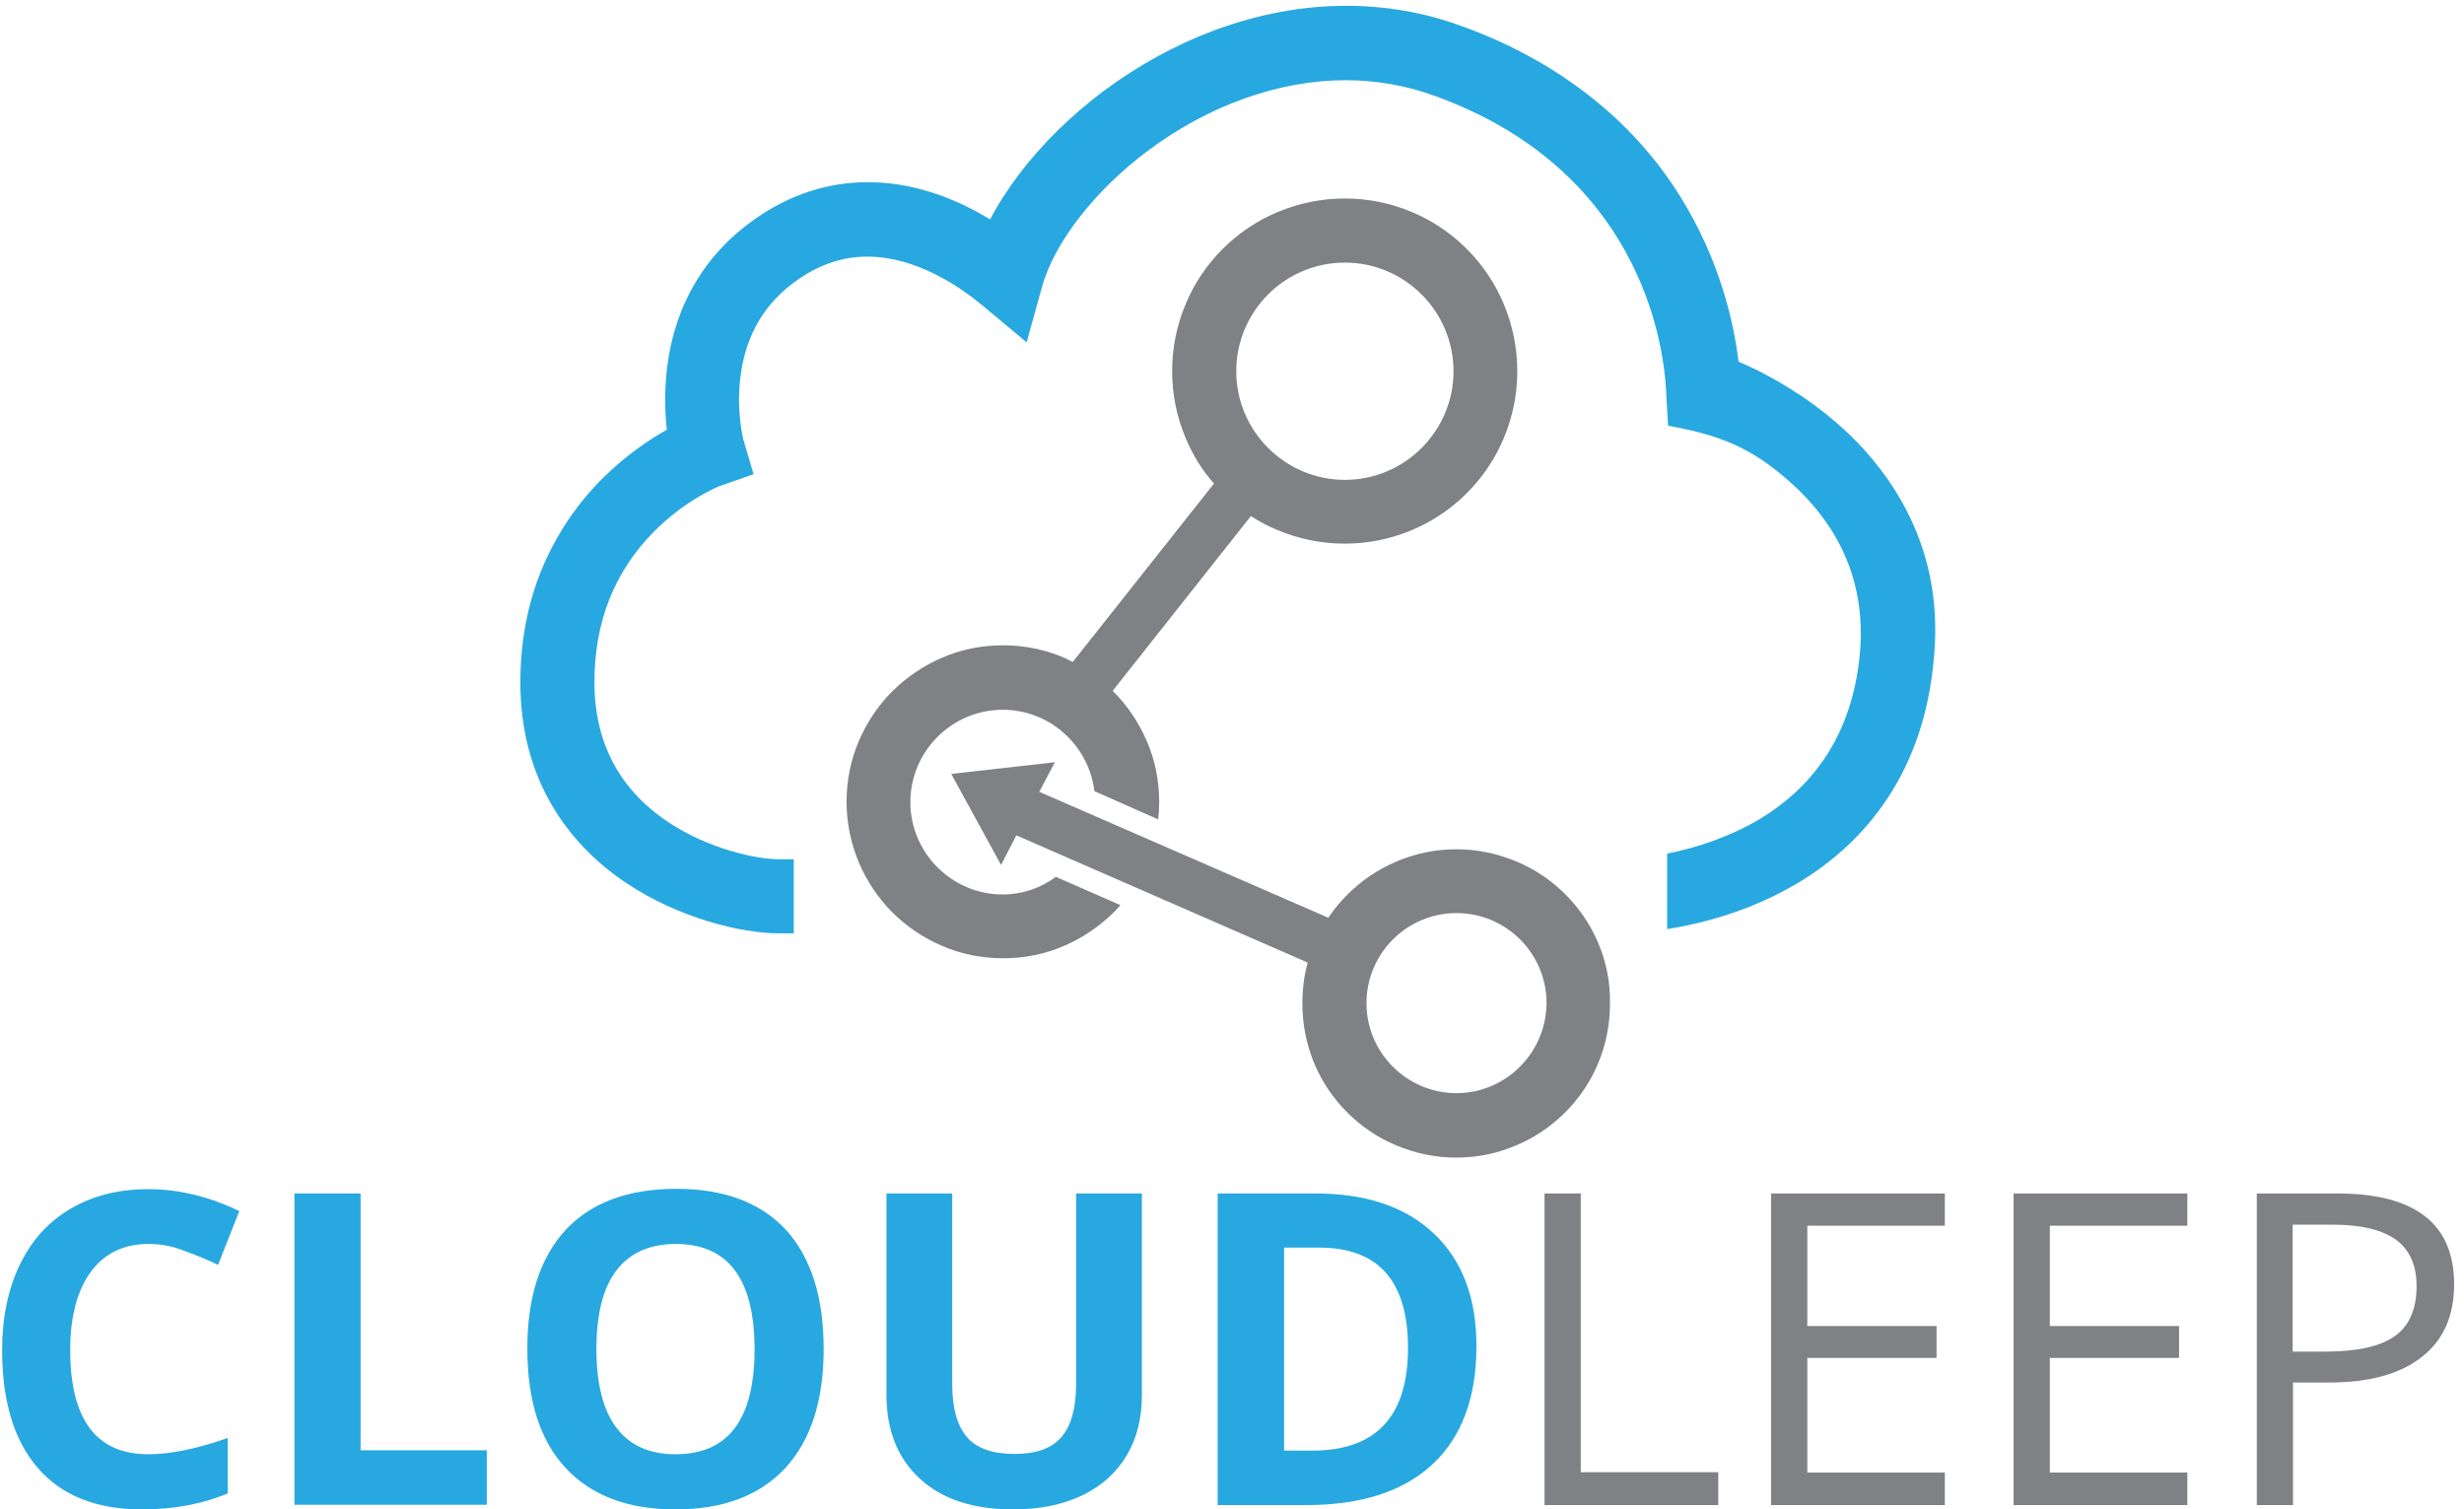 <?xml version="1.0" encoding="UTF-8"?>
<svg xmlns="http://www.w3.org/2000/svg" width="191" height="117" viewBox="0 0 191 117" fill="none">
  <path d="M11.52 96.425C9.589 96.425 8.095 97.146 7.039 98.588C5.983 100.03 5.443 102.064 5.443 104.639C5.443 110.021 7.451 112.725 11.494 112.725C13.194 112.725 15.254 112.313 17.649 111.463V115.764C15.666 116.588 13.451 117 11.005 117C7.503 117 4.799 115.944 2.945 113.807C1.091 111.669 0.164 108.631 0.164 104.639C0.164 102.141 0.627 99.927 1.528 98.047C2.43 96.167 3.743 94.699 5.468 93.695C7.168 92.691 9.177 92.176 11.494 92.176C13.838 92.176 16.207 92.742 18.55 93.875L16.902 98.047C16.001 97.609 15.099 97.249 14.172 96.914C13.297 96.579 12.421 96.425 11.52 96.425Z" fill="#28A8E0"></path>
  <path d="M22.825 116.665V92.51H27.949V112.416H37.735V116.639H22.825V116.665Z" fill="#28A8E0"></path>
  <path d="M63.847 104.562C63.847 108.554 62.868 111.618 60.885 113.781C58.902 115.918 56.07 117 52.362 117C48.653 117 45.821 115.918 43.838 113.781C41.855 111.644 40.877 108.554 40.877 104.536C40.877 100.519 41.881 97.455 43.864 95.317C45.846 93.206 48.705 92.15 52.413 92.15C56.121 92.15 58.954 93.206 60.937 95.343C62.868 97.481 63.847 100.545 63.847 104.562ZM46.233 104.562C46.233 107.266 46.748 109.3 47.778 110.665C48.808 112.03 50.327 112.725 52.362 112.725C56.456 112.725 58.49 110.021 58.49 104.588C58.49 99.154 56.456 96.425 52.387 96.425C50.353 96.425 48.808 97.12 47.778 98.485C46.748 99.824 46.233 101.858 46.233 104.562Z" fill="#28A8E0"></path>
  <path d="M88.516 92.51V108.142C88.516 109.918 88.13 111.489 87.332 112.828C86.533 114.167 85.374 115.197 83.881 115.918C82.362 116.64 80.585 117 78.525 117C75.409 117 73.014 116.202 71.288 114.605C69.563 113.009 68.713 110.845 68.713 108.064V92.51H73.812V107.292C73.812 109.146 74.198 110.511 74.945 111.386C75.692 112.262 76.928 112.7 78.653 112.7C80.327 112.7 81.537 112.262 82.284 111.386C83.031 110.511 83.417 109.146 83.417 107.266V92.51H88.516Z" fill="#28A8E0"></path>
  <path d="M114.448 104.356C114.448 108.322 113.315 111.386 111.049 113.498C108.783 115.609 105.512 116.665 101.238 116.665H94.388V92.51H101.959C105.899 92.51 108.963 93.541 111.152 95.626C113.366 97.712 114.448 100.622 114.448 104.356ZM109.143 104.485C109.143 99.309 106.851 96.708 102.268 96.708H99.538V112.442H101.727C106.671 112.442 109.143 109.79 109.143 104.485Z" fill="#28A8E0"></path>
  <path d="M119.727 116.665V92.51H122.534V114.116H133.195V116.665H119.727Z" fill="#808184"></path>
  <path d="M150.757 116.665H137.29V92.51H150.757V95.008H140.096V102.785H150.114V105.257H140.096V114.142H150.757V116.665Z" fill="#808184"></path>
  <path d="M169.555 116.665H156.087V92.51H169.555V95.008H158.894V102.785H168.912V105.257H158.894V114.142H169.555V116.665Z" fill="#808184"></path>
  <path d="M190.234 99.541C190.234 101.987 189.41 103.867 187.736 105.18C186.062 106.493 183.693 107.163 180.577 107.163H177.744V116.665H174.938V92.51H181.195C187.195 92.51 190.234 94.854 190.234 99.541ZM177.719 104.768H180.242C182.74 104.768 184.543 104.356 185.65 103.558C186.757 102.76 187.324 101.472 187.324 99.695C187.324 98.099 186.809 96.914 185.753 96.116C184.697 95.343 183.075 94.931 180.86 94.931H177.719V104.768Z" fill="#808184"></path>
  <path d="M148.749 41.729C147.822 39.257 146.38 36.939 144.5 34.853C141.951 32.046 138.989 30.167 136.955 29.085C136.105 28.622 135.358 28.287 134.766 28.029C134.38 24.862 133.272 20.123 130.311 15.334C128.56 12.501 126.345 9.978 123.719 7.84C120.757 5.42 117.255 3.437 113.289 2.02C110.431 0.965 107.418 0.45 104.328 0.45C100.955 0.45 97.555 1.093 94.182 2.329C91.143 3.462 88.233 5.059 85.529 7.068C83.032 8.947 80.766 11.162 79.014 13.48C78.139 14.639 77.366 15.823 76.748 17.008C76.182 16.673 75.615 16.338 75.023 16.055C72.422 14.767 69.821 14.123 67.272 14.123C64.182 14.123 61.22 15.076 58.516 16.982C54.679 19.66 52.31 23.626 51.718 28.441C51.486 30.347 51.538 32.021 51.692 33.308C50.353 34.055 48.551 35.265 46.748 37.042C44.868 38.896 43.4 41.034 42.319 43.377C41.005 46.261 40.336 49.454 40.336 52.879C40.336 56.433 41.16 59.678 42.808 62.459C44.199 64.828 46.156 66.862 48.602 68.484C52.594 71.137 57.409 72.347 60.396 72.347H61.529V66.605H60.396C58.671 66.605 54.963 65.832 51.795 63.721C48.01 61.197 46.078 57.54 46.078 52.879C46.078 48.218 47.624 44.304 50.688 41.214C53.16 38.716 55.735 37.686 55.838 37.66L58.413 36.759L57.641 34.132C57.615 34.081 57.049 31.866 57.409 29.111C57.821 25.943 59.289 23.471 61.787 21.72C63.538 20.484 65.341 19.892 67.246 19.892C71.031 19.892 74.456 22.261 76.156 23.677L79.581 26.536L80.766 22.261C81.718 18.81 84.86 14.767 88.954 11.703C93.667 8.175 99.126 6.218 104.302 6.218C106.697 6.218 109.04 6.63 111.281 7.454C126.989 13.171 128.946 26.381 129.152 30.295C129.152 30.295 129.23 31.969 129.307 32.999C133.298 33.72 135.693 34.673 138.629 37.248C142.8 40.905 144.655 45.437 144.165 50.716C143.625 56.433 140.998 60.733 136.363 63.514C134.097 64.854 131.573 65.703 129.23 66.167V72.013C129.951 71.909 130.697 71.755 131.496 71.575C134.354 70.905 136.981 69.849 139.298 68.484C142.157 66.785 144.5 64.596 146.251 61.969C148.286 58.931 149.496 55.351 149.882 51.283C150.243 47.832 149.856 44.665 148.749 41.729Z" fill="#28A8E0"></path>
  <path d="M123.899 73.12C123.307 71.703 122.431 70.416 121.35 69.334C120.242 68.227 118.98 67.377 117.564 66.785C116.096 66.167 114.525 65.832 112.903 65.832C111.281 65.832 109.736 66.141 108.242 66.785C106.826 67.377 105.538 68.253 104.457 69.334C103.89 69.901 103.401 70.493 102.963 71.137L80.559 61.377L81.77 59.085L73.735 59.987L77.598 67.043L78.783 64.751L101.367 74.613C101.083 75.643 100.955 76.699 100.955 77.781C100.955 79.403 101.264 80.948 101.882 82.442C102.474 83.858 103.349 85.146 104.431 86.227C105.538 87.335 106.8 88.184 108.216 88.777C109.684 89.395 111.255 89.729 112.877 89.729C114.5 89.729 116.045 89.42 117.538 88.777C118.955 88.184 120.242 87.309 121.324 86.227C122.431 85.12 123.281 83.858 123.873 82.442C124.491 80.974 124.8 79.403 124.8 77.781C124.826 76.133 124.517 74.588 123.899 73.12ZM112.903 84.734C109.066 84.734 105.925 81.618 105.925 77.755C105.925 73.918 109.04 70.776 112.903 70.776C116.74 70.776 119.882 73.892 119.882 77.755C119.856 81.592 116.74 84.734 112.903 84.734Z" fill="#808184"></path>
  <path d="M77.727 69.334C73.787 69.334 70.568 66.115 70.568 62.175C70.568 58.236 73.787 55.017 77.727 55.017C81.383 55.017 84.396 57.772 84.834 61.326L89.778 63.515C89.83 63.077 89.856 62.639 89.856 62.175C89.856 60.527 89.546 58.957 88.903 57.463C88.285 56.021 87.409 54.708 86.302 53.6C86.276 53.575 86.276 53.575 86.25 53.549L96.963 40.004C97.607 40.416 98.302 40.802 99.023 41.085C100.671 41.78 102.422 42.141 104.251 42.141C106.053 42.141 107.804 41.78 109.452 41.085C111.049 40.416 112.491 39.437 113.701 38.227C114.937 36.991 115.89 35.574 116.56 33.978C117.255 32.33 117.615 30.579 117.615 28.776C117.615 26.973 117.255 25.222 116.56 23.549C115.89 21.952 114.912 20.51 113.701 19.299C112.465 18.064 111.049 17.111 109.452 16.441C107.804 15.746 106.053 15.385 104.251 15.385C102.448 15.385 100.697 15.746 99.023 16.441C97.426 17.111 95.984 18.089 94.774 19.299C93.538 20.536 92.585 21.952 91.916 23.549C91.22 25.197 90.86 26.948 90.86 28.776C90.86 30.579 91.22 32.33 91.916 33.978C92.456 35.265 93.177 36.45 94.105 37.48L83.16 51.308C82.928 51.205 82.697 51.077 82.465 50.974C80.971 50.33 79.375 50.021 77.752 50.021C76.104 50.021 74.534 50.33 73.04 50.974C71.598 51.592 70.31 52.467 69.177 53.575C68.07 54.682 67.194 55.995 66.576 57.437C65.933 58.931 65.624 60.527 65.624 62.15C65.624 63.798 65.958 65.369 66.576 66.862C67.194 68.304 68.07 69.618 69.177 70.725C70.284 71.832 71.598 72.708 73.04 73.326C74.534 73.97 76.13 74.279 77.752 74.279C79.4 74.279 80.971 73.97 82.465 73.326C83.907 72.708 85.195 71.832 86.328 70.725C86.508 70.545 86.688 70.364 86.843 70.158L81.847 67.969C80.662 68.845 79.246 69.334 77.727 69.334ZM104.251 20.355C108.886 20.355 112.671 24.141 112.671 28.776C112.671 33.411 108.886 37.197 104.251 37.197C99.615 37.197 95.83 33.411 95.83 28.776C95.83 24.141 99.59 20.355 104.251 20.355Z" fill="#808184"></path>
</svg>
